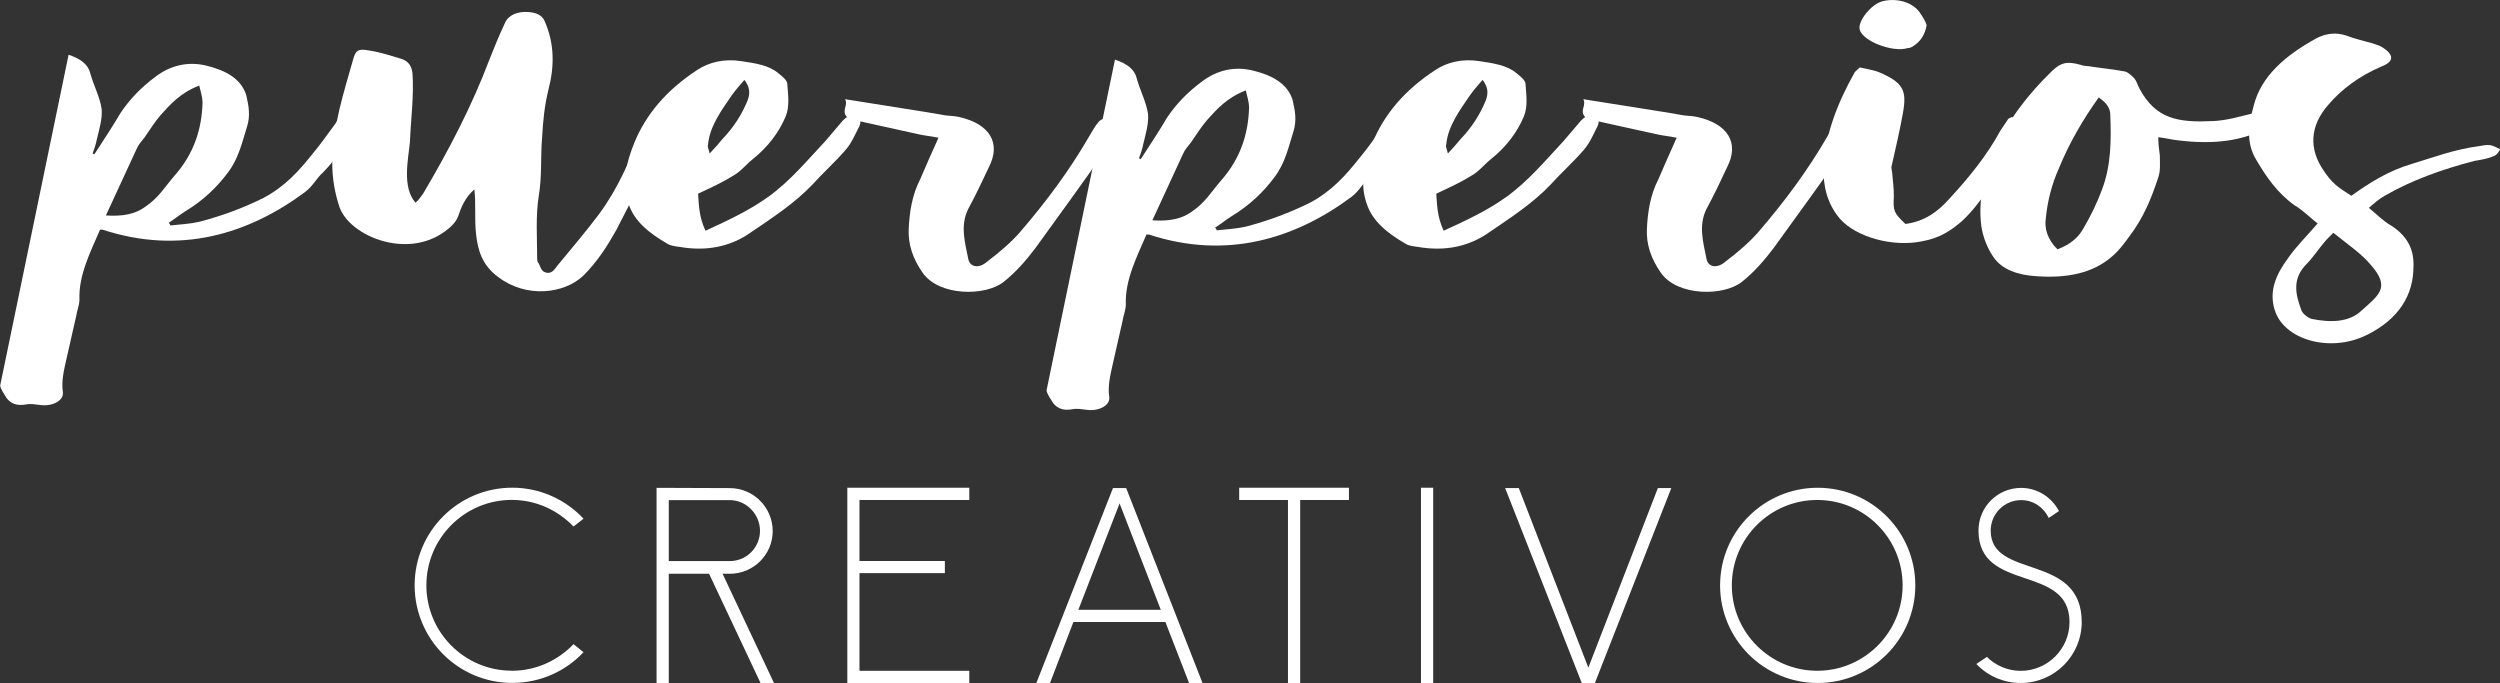 <?xml version="1.0" encoding="UTF-8"?><svg id="Capa_2" xmlns="http://www.w3.org/2000/svg" viewBox="0 0 364.47 99.57"><rect x="0" y="0" width="364.47" height="99.57" fill="#333333" stroke="none"/><defs><style>.cls-1{fill:#fff;}</style></defs><g id="Capa_5"><g><path class="cls-1" d="M74.61,97.79c3.52,0,6.72-1.49,9-3.88l1.46,1.17c-2.6,2.78-6.3,4.48-10.39,4.48-7.86,0-14.23-6.37-14.23-14.23s6.37-14.23,14.23-14.23c4.09,0,7.79,1.74,10.39,4.52l-1.46,1.14c-2.28-2.38-5.48-3.88-9-3.88-6.86,0-12.45,5.58-12.45,12.45s5.58,12.45,12.45,12.45"/><path class="cls-1" d="M106.41,83.64h-1.07l7.5,15.94h-1.96l-7.51-15.94h-5.87v15.94h-1.78v-28.46l10.67,.04c3.45,0,6.26,2.81,6.26,6.26s-2.81,6.23-6.26,6.23m4.41-6.26c0-2.42-1.99-4.48-4.41-4.48h-8.89v8.89h8.89c2.45,0,4.41-1.99,4.41-4.41"/><polygon class="cls-1" points="123.53 71.11 141.31 71.11 141.31 72.89 125.3 72.89 125.3 81.79 137.75 81.79 137.75 83.56 125.3 83.56 125.3 97.79 141.31 97.79 141.31 99.57 123.53 99.57 123.53 71.11"/><path class="cls-1" d="M164.18,71.15l11.13,28.42h-1.96l-3.45-8.89h-13.41l-3.41,8.89h-1.99l11.17-28.42h1.92Zm-6.97,17.75h12.02l-6.01-15.51-6.01,15.51Z"/><polygon class="cls-1" points="180.66 71.11 196.66 71.11 196.66 72.89 189.55 72.89 189.55 99.57 187.77 99.57 187.77 72.89 180.66 72.89 180.66 71.11"/><rect class="cls-1" x="207.16" y="71.11" width="1.78" height="28.46"/><polygon class="cls-1" points="231.56 97.33 241.7 71.15 243.66 71.15 232.52 99.57 230.6 99.57 219.43 71.15 221.42 71.15 231.56 97.33"/><path class="cls-1" d="M265,71.11c7.86,0,14.23,6.37,14.23,14.23s-6.37,14.23-14.23,14.23-14.23-6.37-14.23-14.23,6.37-14.23,14.23-14.23m-.07,26.68c6.87,0,12.45-5.58,12.45-12.45s-5.58-12.45-12.45-12.45-12.45,5.58-12.45,12.45,5.58,12.45,12.45,12.45"/><path class="cls-1" d="M303.49,90.68c0,4.91-3.98,8.89-8.89,8.89-2.56,0-4.87-1.07-6.47-2.77l1.53-1.03c1.28,1.25,3.02,2.03,4.94,2.03,3.91,0,7.11-3.2,7.11-7.11,0-8.54-13.27-4.2-13.27-13.34,0-3.45,2.77-6.22,6.22-6.22,2.38,0,4.48,1.39,5.51,3.38l-1.49,1c-.71-1.53-2.24-2.6-4.02-2.6-2.45,0-4.44,1.99-4.44,4.45,0,7.19,13.27,3.17,13.27,13.34"/><path class="cls-1" d="M10,7.98c1.57,.53,2.77,1.29,3.13,2.59,.48,1.83,1.45,3.58,1.69,5.33,.12,1.45-.36,2.97-.72,4.49-.12,.68-.36,1.29-.6,1.98,.12,.08,.24,.08,.24,.15,1.33-2.06,2.65-4.03,3.86-6.09,1.33-1.98,3.01-3.73,5.18-5.33,2.05-1.52,4.58-2.21,7.35-1.52,2.77,.68,5.06,1.9,5.78,4.34,.36,1.52,.6,2.97,.12,4.49-.72,2.28-1.21,4.64-2.77,6.7-1.57,2.13-3.61,4.11-6.27,5.71-.84,.53-1.57,1.14-2.41,1.67,.12,.08,.24,.23,.24,.38,1.45-.15,2.89-.23,4.22-.53,3.25-.84,6.51-2.05,9.4-3.5,3.13-1.67,5.18-3.96,7.11-6.39,1.08-1.29,2.05-2.66,3.01-3.96,.48-.61,.84-1.29,1.21-1.9,.24-.53,.72-.91,1.45-.68,.36,.08,.72,.53,.84,.91,.12,.38,0,.91-.24,1.37-1.32,2.51-2.53,4.72-4.7,6.92-1.09,.99-1.45,1.98-2.65,2.89-8.19,6.09-18.19,9.21-29.52,5.48h-.36c-1.45,3.35-3.13,6.62-3.01,10.19,0,.84-.36,1.6-.48,2.44-.48,2.13-.96,4.26-1.45,6.39-.36,1.6-.72,3.12-.48,4.72,.12,1.22-1.57,2.05-3.25,1.83-.72-.08-1.44-.23-2.17-.08-1.33,.23-2.17-.15-2.77-.91-.36-.61-.84-1.22-.96-1.83M21.21,30.12c1.93-1.29,2.89-2.97,4.22-4.49,2.89-3.27,3.98-6.85,4.1-10.65,0-.76-.24-1.52-.48-2.51-2.77,1.07-4.22,2.74-5.66,4.34-.84,.99-1.57,2.13-2.29,3.19-.48,.61-.96,1.14-1.2,1.75-1.45,3.12-2.89,6.24-4.46,9.66,2.41,.15,4.22-.15,5.78-1.29"/><path class="cls-1" d="M61.68,28.24c3.74-6.32,7.11-12.78,9.64-19.48,.72-1.83,1.44-3.58,2.29-5.4,.48-1.14,1.81-1.75,3.49-1.6,1.08,.08,1.93,.46,2.29,1.29,1.45,3.27,1.45,6.54,.6,9.89-.6,2.36-.84,4.79-.96,7.15-.24,2.81,0,5.63-.48,8.44-.48,3.04-.24,6.01-.24,9.05,0,.31,0,.61,.24,.84,.24,.46,.36,1.14,.96,1.29,.84,.3,1.32-.38,1.69-.91,2.05-2.51,4.22-5.02,6.15-7.61,2.77-3.73,4.46-7.84,6.14-11.95,.36-.76,.72-1.6,1.21-2.28,.24-.38,.96-.46,1.45-.68,.36,.38,.96,.76,.84,1.07-.48,1.83-.84,3.58-1.69,5.33-1.69,3.65-3.61,7.23-5.42,10.8-1.32,2.36-2.77,4.64-4.82,6.69-2.77,2.66-8.31,3.35-12.41,.23-2.41-1.75-3.01-4.03-3.25-6.32-.24-2.13,0-4.34-.24-6.47-1.33,1.14-1.93,2.59-2.41,4.03-.36,.84-1.08,1.52-1.93,2.13-5.54,4.03-13.73,.68-15.3-3.5-.72-2.13-1.08-4.26-1.08-6.47,0-5.25,1.69-10.35,3.13-15.44,.36-1.06,.72-1.29,2.29-.99,1.57,.23,3.13,.76,4.7,1.22,1.08,.38,1.45,1.14,1.57,2.05,.24,3.35-.24,6.7-.36,9.97-.24,2.59-1.21,6.7,.84,8.98v-.08c.48-.38,.72-.84,1.08-1.29"/><path class="cls-1" d="M111.9,28.78c3.37-2.44,5.78-5.4,8.43-8.22,.84-.99,1.69-1.98,2.53-2.97,.48-.46,.96-.91,1.81-.68,.96,.3,.84,.99,.6,1.52-.6,1.14-1.08,2.36-1.93,3.35-1.57,1.83-3.37,3.43-4.94,5.17-2.53,2.66-5.78,4.79-8.92,6.92-2.89,2.05-6.39,2.82-10.36,2.13-.6-.08-1.33-.15-1.81-.46-2.65-1.52-4.82-3.27-5.66-5.78-1.09-3.04-.36-6.01,.84-8.98,1.69-4.11,4.7-7.68,9.16-10.58,1.69-1.14,3.98-1.67,6.38-1.29,2.05,.3,4.1,.61,5.42,1.75,.6,.46,1.33,1.06,1.33,1.6,.12,1.6,.36,3.27-.24,4.72-.96,2.28-2.53,4.41-4.82,6.24-.96,.76-1.69,1.75-2.77,2.36-1.57,.99-3.25,1.75-5.18,2.66,.12,1.6,.12,3.35,1.08,5.4,3.49-1.6,6.51-3.04,9.04-4.87m-5.18-14.91c-1.57,2.28-3.25,4.57-3.49,7.23-.12,.3,.12,.68,.24,1.29,.84-.91,1.33-1.44,1.81-2.05,1.69-1.75,2.89-3.65,3.73-5.71,.36-.99,.36-1.9-.48-2.97-.72,.84-1.32,1.52-1.81,2.21"/><path class="cls-1" d="M134.77,16.3c1.08,.15,2.17,.38,3.13,.53,.72,.08,1.32,.08,1.93,.23,4.46,.99,6.15,3.8,4.34,7.3-.96,2.06-1.93,4.11-3.01,6.09-1.21,2.43-.48,4.87,0,7.3,.24,1.22,1.57,1.45,2.77,.38,1.81-1.37,3.49-2.81,4.82-4.34,3.86-4.49,7.23-9.05,10-13.85,.48-.76,.84-1.52,1.45-2.21,.36-.38,.96-.53,1.44-.68,.36,.38,.96,.76,.85,1.06-.24,1.22-.37,2.43-1.09,3.42-3.37,4.95-6.99,9.81-10.48,14.68-1.33,1.75-2.77,3.42-4.58,4.87-2.65,2.13-9.4,2.13-11.81-1.29-1.45-2.06-2.17-4.18-2.05-6.47,.12-2.43,.48-4.87,1.69-7.23,.84-1.98,1.69-3.88,2.65-6.01-1.09-.23-2.05-.3-3.01-.53-3.13-.69-6.26-1.37-9.28-2.05-1.21-.23-1.57-.84-1.33-1.75,.12-.38,.24-.91,0-1.29"/><path class="cls-1" d="M162.55,8.69c1.57,.53,2.77,1.29,3.13,2.59,.48,1.83,1.44,3.58,1.69,5.33,.12,1.45-.36,2.97-.72,4.49-.12,.68-.36,1.29-.6,1.98,.12,.08,.24,.08,.24,.15,1.33-2.06,2.65-4.03,3.86-6.09,1.32-1.98,3.01-3.73,5.18-5.33,2.05-1.52,4.58-2.21,7.35-1.52,2.77,.68,5.06,1.9,5.78,4.34,.36,1.52,.6,2.97,.12,4.49-.72,2.28-1.2,4.64-2.77,6.7-1.57,2.13-3.62,4.11-6.27,5.71-.84,.53-1.57,1.14-2.41,1.67,.12,.08,.24,.23,.24,.38,1.45-.15,2.89-.23,4.22-.53,3.25-.84,6.51-2.06,9.4-3.5,3.13-1.67,5.18-3.96,7.11-6.39,1.08-1.29,2.05-2.66,3.01-3.96,.48-.61,.85-1.29,1.21-1.9,.24-.53,.72-.91,1.45-.68,.36,.08,.72,.53,.84,.91,.12,.38,0,.91-.24,1.37-1.33,2.51-2.53,4.72-4.7,6.92-1.09,.99-1.45,1.98-2.65,2.89-8.19,6.09-18.19,9.21-29.52,5.48h-.36c-1.44,3.35-3.13,6.62-3.01,10.19,0,.84-.36,1.6-.48,2.43-.48,2.13-.96,4.26-1.45,6.39-.36,1.6-.72,3.12-.48,4.72,.12,1.22-1.57,2.06-3.25,1.83-.72-.08-1.45-.23-2.17-.08-1.33,.23-2.17-.15-2.77-.91-.36-.61-.84-1.22-.96-1.83m21.21-26.1c1.93-1.29,2.89-2.97,4.22-4.49,2.89-3.27,3.98-6.85,4.1-10.65,0-.76-.24-1.52-.48-2.51-2.77,1.07-4.22,2.74-5.66,4.34-.84,.99-1.57,2.13-2.29,3.19-.48,.61-.96,1.14-1.21,1.75-1.45,3.12-2.89,6.24-4.46,9.66,2.41,.15,4.22-.15,5.79-1.29"/><path class="cls-1" d="M219.52,28.78c3.37-2.44,5.79-5.4,8.43-8.22,.84-.99,1.69-1.98,2.53-2.97,.48-.46,.96-.91,1.81-.68,.96,.3,.84,.99,.6,1.52-.6,1.14-1.08,2.36-1.93,3.35-1.57,1.83-3.37,3.43-4.94,5.17-2.53,2.66-5.78,4.79-8.92,6.92-2.89,2.05-6.38,2.82-10.36,2.13-.6-.08-1.33-.15-1.81-.46-2.65-1.52-4.82-3.27-5.66-5.78-1.09-3.04-.36-6.01,.84-8.98,1.69-4.11,4.7-7.68,9.16-10.58,1.69-1.14,3.98-1.67,6.38-1.29,2.05,.3,4.1,.61,5.42,1.75,.6,.46,1.33,1.06,1.33,1.6,.12,1.6,.36,3.27-.24,4.72-.96,2.28-2.53,4.41-4.82,6.24-.96,.76-1.69,1.75-2.77,2.36-1.57,.99-3.25,1.75-5.18,2.66,.12,1.6,.12,3.35,1.08,5.4,3.5-1.6,6.51-3.04,9.04-4.87m-5.18-14.91c-1.57,2.28-3.25,4.57-3.49,7.23-.12,.3,.12,.68,.24,1.29,.84-.91,1.33-1.44,1.81-2.05,1.69-1.75,2.89-3.65,3.73-5.71,.36-.99,.36-1.9-.48-2.97-.72,.84-1.33,1.52-1.81,2.21"/><path class="cls-1" d="M242.4,16.3c1.09,.15,2.17,.38,3.13,.53,.72,.08,1.32,.08,1.93,.23,4.46,.99,6.15,3.8,4.34,7.3-.96,2.06-1.93,4.11-3.01,6.09-1.21,2.43-.48,4.87,0,7.3,.24,1.22,1.57,1.45,2.77,.38,1.81-1.37,3.49-2.81,4.82-4.34,3.86-4.49,7.23-9.05,10-13.85,.48-.76,.84-1.52,1.45-2.21,.36-.38,.96-.53,1.44-.68,.36,.38,.96,.76,.84,1.06-.24,1.22-.36,2.43-1.09,3.42-3.37,4.95-6.99,9.81-10.48,14.68-1.33,1.75-2.77,3.42-4.58,4.87-2.65,2.13-9.4,2.13-11.81-1.29-1.45-2.06-2.17-4.18-2.05-6.47,.12-2.43,.48-4.87,1.69-7.23,.85-1.98,1.69-3.88,2.65-6.01-1.08-.23-2.05-.3-3.01-.53-3.13-.69-6.27-1.37-9.28-2.05-1.21-.23-1.57-.84-1.33-1.75,.12-.38,.24-.91,0-1.29"/><path class="cls-1" d="M273.93,10.52c3.5,1.52,4.1,2.59,3.5,5.93-.48,2.66-1.08,5.25-1.69,7.91,0,.31,.12,.61,.12,.91,.12,1.14,.24,2.28,.24,3.42-.12,2.06,0,2.36,1.69,3.96,2.89-.38,4.82-1.9,6.38-3.65,2.89-3.12,5.54-6.39,7.47-9.97,.36-.53,.72-1.07,1.08-1.6,0-.15,.36-.23,.6-.38,.96,.76,1.44,1.6,.96,2.66-.48,1.14-.96,2.36-1.69,3.5-1.93,3.04-3.62,6.24-6.51,8.98-1.57,1.37-3.25,2.51-5.79,2.97-4.21,.91-9.64-.53-12.05-3.27-1.93-2.28-2.41-4.79-2.41-7.38,.24-4.87,2.05-9.51,4.58-14,.12-.15,.36-.31,.72-.68,.96,.23,2.05,.38,2.77,.68m4.94-3.73c-.24,.15-.48,.23-.72,.23-2.17,.68-6.51-.99-6.99-2.66-.36-1.22,1.69-3.8,3.37-4.18,2.17-.53,4.58,.23,5.54,1.9,.36,.53,.72,1.14,.84,1.6-.24,1.37-.84,2.36-2.05,3.12"/><path class="cls-1" d="M314.88,22.76c0,1.06,.12,2.13-.24,3.12-.96,2.97-2.17,5.93-4.22,8.6-.72,.99-1.44,1.98-2.41,2.82-2.89,2.59-6.75,3.27-11.08,2.97-2.77-.15-5.06-.99-6.27-2.74-.96-1.37-1.56-2.97-1.81-4.57-.48-3.8,.36-7.61,2.05-11.26,1.81-4.11,4.7-7.91,8.32-11.41,1.32-1.22,2.17-1.37,4.1-.84,.6,.23,1.2,.15,1.81,.3,1.57,.23,3.13,.38,4.7,.68,.48,.15,.96,.61,1.33,.99,.36,.46,.48,.99,.72,1.44,2.41,4.57,5.78,5.02,10.72,4.79,2.17-.08,4.22-.76,6.27-1.22,.24,0,.48-.15,.6-.23,.84-.15,1.81-.46,2.53,.15,.48,.53,.12,1.37-.96,1.98-3.98,2.36-8.56,2.74-13.5,2.13-.84-.08-1.69-.31-2.89-.46,0,.99,.12,1.9,.24,2.74m-14.7,1.75c-1.08,2.36-1.69,4.87-1.93,7.3-.24,1.52,.24,3.12,1.69,4.56,1.81-.68,3.01-1.67,3.74-2.97,1.08-1.83,2.05-3.8,2.77-5.78,1.33-3.5,1.33-7.15,1.2-10.8,0-.99-.48-1.75-1.69-2.59-2.41,3.35-4.34,6.77-5.78,10.27"/><path class="cls-1" d="M334.59,29.99c-2.65-1.9-4.22-4.26-5.66-6.7-1.57-2.59-1.08-5.25-.36-7.91,1.08-4.26,4.58-7.3,9.16-9.81,1.33-.68,2.77-.91,4.34-.38,1.2,.46,2.53,.76,3.85,1.14,.48,.15,1.21,.38,1.57,.68,1.69,1.14,1.33,2.05-.24,2.66-3.25,1.37-5.9,3.35-7.83,5.63-2.65,3.04-2.89,6.39-.6,9.66,.48,.68,.96,1.37,1.69,1.98,.6,.53,1.45,1.07,2.29,1.6,2.65-1.9,5.42-3.65,8.8-4.64,3.25-.99,6.27-2.13,9.76-2.59,.6-.08,1.09-.23,1.69-.15,.48,.08,.96,.38,1.45,.61-.24,.38-.48,.84-.96,.99-.84,.38-1.81,.53-2.77,.69-4.7,1.22-9.16,2.81-13.13,5.1-.84,.46-1.57,1.14-2.29,1.75,1.2,.99,2.05,1.9,3.25,2.59,2.53,1.6,3.37,3.73,3.25,6.01,0,4.03-2.05,7.61-6.87,9.97-5.3,2.59-12.05,.69-13.37-3.73-.85-2.74,.24-5.17,1.93-7.46,1.2-1.75,2.77-3.27,4.34-5.1-1.08-.84-2.05-1.83-3.25-2.59m4.22,5.33c-.84,.99-1.57,2.13-2.53,3.12-2.17,2.13-1.69,4.41-.84,6.69,.12,.53,.96,1.22,1.57,1.37,2.65,.53,5.42,.53,7.23-1.22,2.65-2.36,4.22-3.42,1.32-6.7-1.32-1.6-3.37-2.97-5.42-4.64-.6,.61-.96,.91-1.32,1.37"/></g></g></svg>